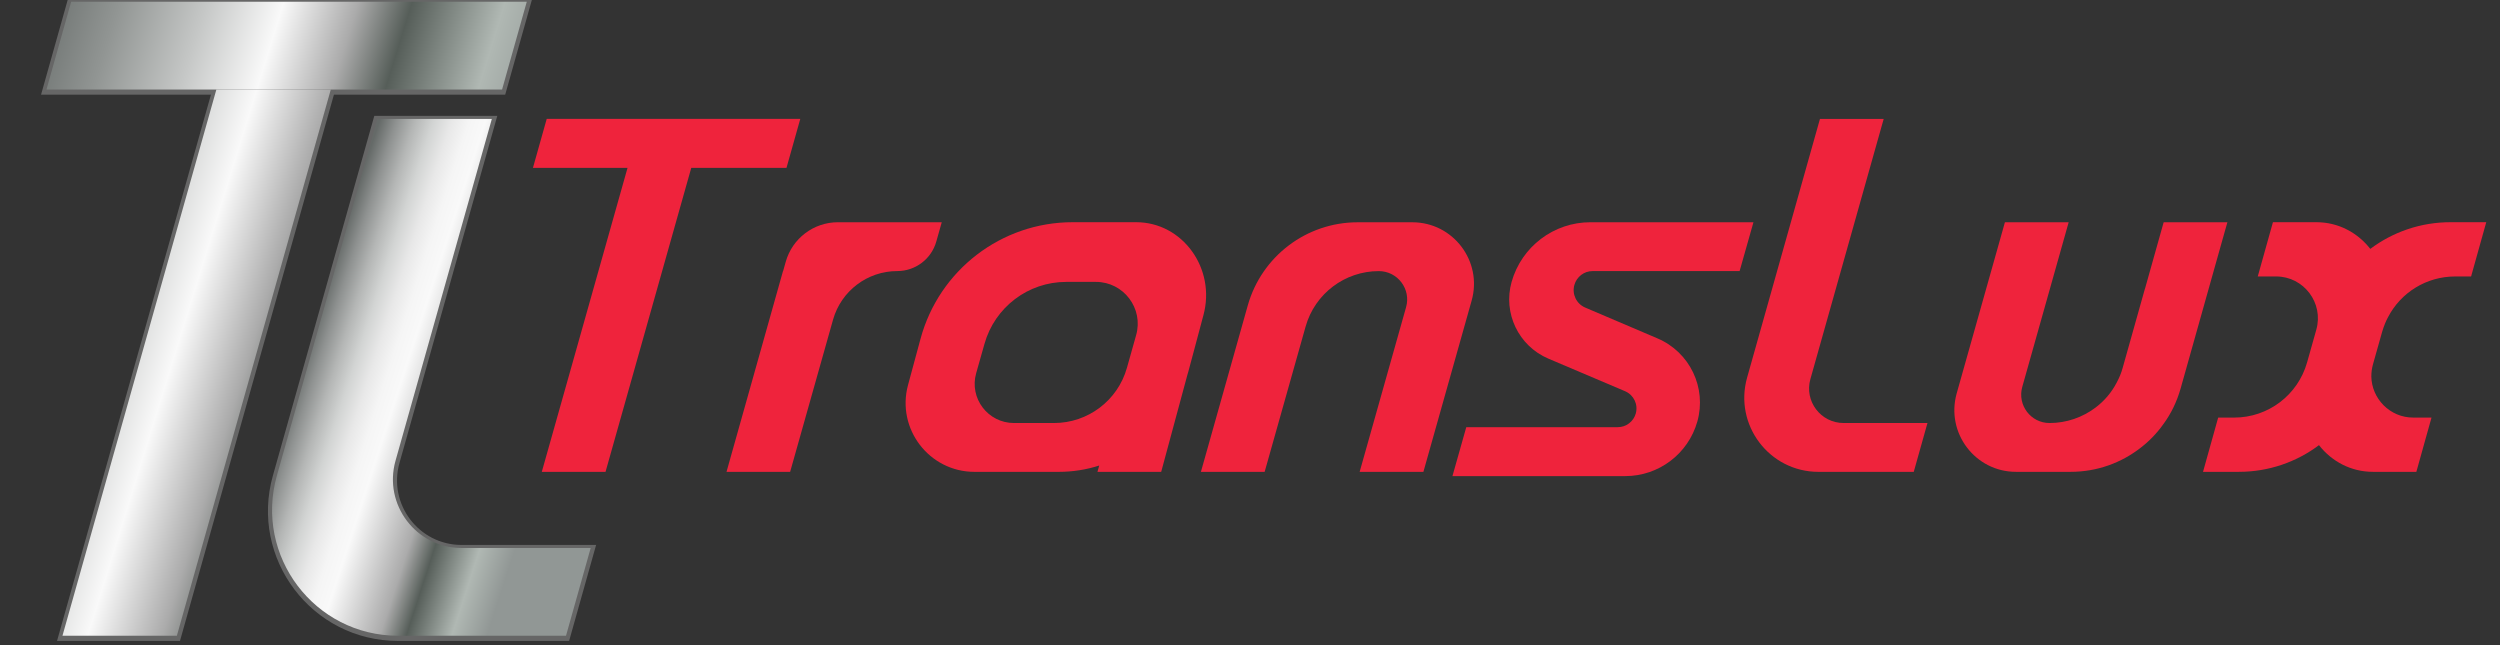 <svg width="124" height="32" viewBox="0 0 124 32" fill="none" xmlns="http://www.w3.org/2000/svg">
<rect x="0" y="0" width="124" height="32" fill="#333333" stroke="none"/>
<g clip-path="url(#clip0_1033_2708)">
<path d="M46.711 11.024L46.44 11.982C46.195 12.848 45.404 13.445 44.505 13.445C43.022 13.445 41.722 14.43 41.319 15.857L39.191 23.403H36.035L38.837 13.445H38.843L38.972 12.986C39.298 11.826 40.356 11.023 41.562 11.023H46.711V11.024Z" fill="#EF233C"/>
<path d="M110.479 11.024L110.359 11.448L110 12.722L108.156 19.279C107.971 19.927 107.682 20.525 107.296 21.047C106.986 21.483 106.61 21.875 106.186 22.201C105.217 22.963 103.999 23.403 102.704 23.403H99.994C97.97 23.403 96.506 21.472 97.05 19.518L99.444 11.024H102.606L100.304 19.192C100.053 20.09 100.723 20.982 101.659 20.982C102.502 20.982 103.297 20.699 103.933 20.22C104.369 19.893 104.734 19.469 104.989 18.974C105.115 18.741 105.218 18.496 105.288 18.234L105.326 18.098L106.371 14.381L106.399 14.294L107.318 11.023H110.479V11.024Z" fill="#EF233C"/>
<path d="M72.994 14.909L70.6 23.405H67.438L69.742 15.235C69.995 14.338 69.321 13.447 68.388 13.447C66.7 13.447 65.217 14.57 64.759 16.195L62.726 23.405H59.565L61.889 15.152C62.577 12.712 64.803 11.025 67.34 11.025H70.053C72.078 11.025 73.543 12.96 72.994 14.909Z" fill="#EF233C"/>
<path d="M95.602 20.983L94.922 23.404H90.195C87.758 23.404 85.995 21.076 86.656 18.73L90.27 5.898H93.431L89.795 18.804C89.487 19.898 90.308 20.982 91.444 20.982H95.602V20.983Z" fill="#EF233C"/>
<path d="M123.318 11.023L122.566 13.713H121.77C120.352 13.713 119.079 14.51 118.446 15.733C118.446 15.739 118.439 15.739 118.439 15.745C118.32 15.965 118.232 16.203 118.157 16.448L117.699 18.072C117.643 18.273 117.618 18.474 117.618 18.674C117.636 19.765 118.533 20.712 119.694 20.712H120.603L119.851 23.403H117.7C116.602 23.403 115.648 22.882 115.021 22.079C113.905 22.92 112.519 23.403 111.045 23.403H109.27L110.022 20.712H110.818C112.499 20.712 113.973 19.596 114.431 17.977L114.889 16.353C115.265 15.03 114.268 13.712 112.895 13.712H111.985L112.738 11.021H114.889C115.987 11.021 116.94 11.542 117.567 12.345C118.684 11.505 120.07 11.021 121.544 11.021H123.318V11.023Z" fill="#EF233C"/>
<path d="M56.352 11.021H53.204C49.673 11.021 46.58 13.392 45.658 16.805L45.037 19.101C44.454 21.271 46.091 23.404 48.336 23.404H52.508C53.204 23.404 53.882 23.297 54.522 23.09L54.434 23.404H57.595L58.906 18.549C58.913 18.531 58.918 18.512 58.925 18.493L59.295 17.113L59.69 15.633C60.317 13.317 58.655 11.021 56.352 11.021ZM52.276 20.982H50.294C49.002 20.982 48.067 19.753 48.418 18.511L48.832 17.049C49.346 15.236 50.996 13.982 52.884 13.982H54.358C55.732 13.982 56.729 15.3 56.352 16.623L55.895 18.247C55.437 19.866 53.963 20.982 52.276 20.982Z" fill="#EF233C"/>
<path d="M78.089 14.133C77.96 14.589 78.19 15.07 78.627 15.256L82.213 16.785C83.815 17.467 84.66 19.232 84.188 20.907C83.736 22.509 82.275 23.615 80.611 23.615H72.041L72.727 21.188H80.24C80.656 21.188 81.021 20.912 81.134 20.512C81.262 20.062 81.034 19.587 80.603 19.404L76.799 17.788C75.321 17.16 74.539 15.529 74.976 13.982C75.47 12.232 77.067 11.023 78.886 11.023H86.971L86.285 13.445H78.995C78.574 13.445 78.203 13.726 78.089 14.133Z" fill="#EF233C"/>
<path d="M39.694 5.897L39.01 8.325H34.287L30.034 23.404H26.873L31.126 8.325H26.434L27.117 5.897H39.694Z" fill="#EF233C"/>
<path d="M16.408 4.492L8.773 31.585H3.098L10.732 4.492H16.408Z" stroke="#666666" stroke-width="0.408" stroke-miterlimit="10"/>
<path d="M29.298 27.233L28.074 31.586H19.744C15.603 31.586 12.608 27.63 13.732 23.644L18.72 5.951H24.396L19.618 22.905C19.006 25.077 20.639 27.233 22.895 27.233H29.298Z" stroke="#666666" stroke-width="0.408" stroke-miterlimit="10"/>
<path d="M26.128 0.14L24.903 4.493H2.305L3.529 0.14H26.128Z" stroke="#666666" stroke-width="0.408" stroke-miterlimit="10"/>
<path d="M16.408 4.44L8.773 31.533H3.098L10.732 4.44H16.408Z" fill="url(#paint0_linear_1033_2708)"/>
<path d="M29.298 27.18L28.074 31.533H19.744C15.603 31.533 12.608 27.577 13.732 23.592L18.72 5.898H24.396L19.618 22.852C19.006 25.024 20.639 27.18 22.895 27.18H29.298Z" fill="url(#paint1_linear_1033_2708)"/>
<path d="M26.128 0.087L24.903 4.44H2.305L3.529 0.087H26.128Z" fill="url(#paint2_linear_1033_2708)"/>
</g>
<defs>
<linearGradient id="paint0_linear_1033_2708" x1="-3.364" y1="13.927" x2="21.922" y2="21.753" gradientUnits="userSpaceOnUse">
<stop stop-color="#656A68"/>
<stop offset="0.065" stop-color="#717674"/>
<stop offset="0.181" stop-color="#919593"/>
<stop offset="0.337" stop-color="#C5C7C6"/>
<stop offset="0.475" stop-color="#F9F9F9"/>
<stop offset="0.609" stop-color="#ABABAB"/>
<stop offset="0.705" stop-color="#565E59"/>
<stop offset="0.871" stop-color="#B0B8B3"/>
<stop offset="1" stop-color="#919795"/>
</linearGradient>
<linearGradient id="paint1_linear_1033_2708" x1="15.355" y1="16.706" x2="27.673" y2="20.689" gradientUnits="userSpaceOnUse">
<stop stop-color="#656A68"/>
<stop offset="0.061" stop-color="#8E9190"/>
<stop offset="0.129" stop-color="#B4B6B5"/>
<stop offset="0.197" stop-color="#D2D4D3"/>
<stop offset="0.264" stop-color="#E8E8E8"/>
<stop offset="0.328" stop-color="#F5F5F5"/>
<stop offset="0.388" stop-color="#F9F9F9"/>
<stop offset="0.609" stop-color="#ABABAB"/>
<stop offset="0.705" stop-color="#565E59"/>
<stop offset="0.871" stop-color="#B0B8B3"/>
<stop offset="1" stop-color="#919795"/>
</linearGradient>
<linearGradient id="paint2_linear_1033_2708" x1="1.469" y1="-1.682" x2="26.755" y2="6.145" gradientUnits="userSpaceOnUse">
<stop stop-color="#656A68"/>
<stop offset="0.065" stop-color="#717674"/>
<stop offset="0.181" stop-color="#919593"/>
<stop offset="0.337" stop-color="#C5C7C6"/>
<stop offset="0.475" stop-color="#F9F9F9"/>
<stop offset="0.609" stop-color="#ABABAB"/>
<stop offset="0.705" stop-color="#565E59"/>
<stop offset="0.871" stop-color="#B0B8B3"/>
<stop offset="1" stop-color="#919795"/>
</linearGradient>
<clipPath id="clip0_1033_2708">
<rect width="124" height="32" fill="white"/>
</clipPath>
</defs>
</svg>
